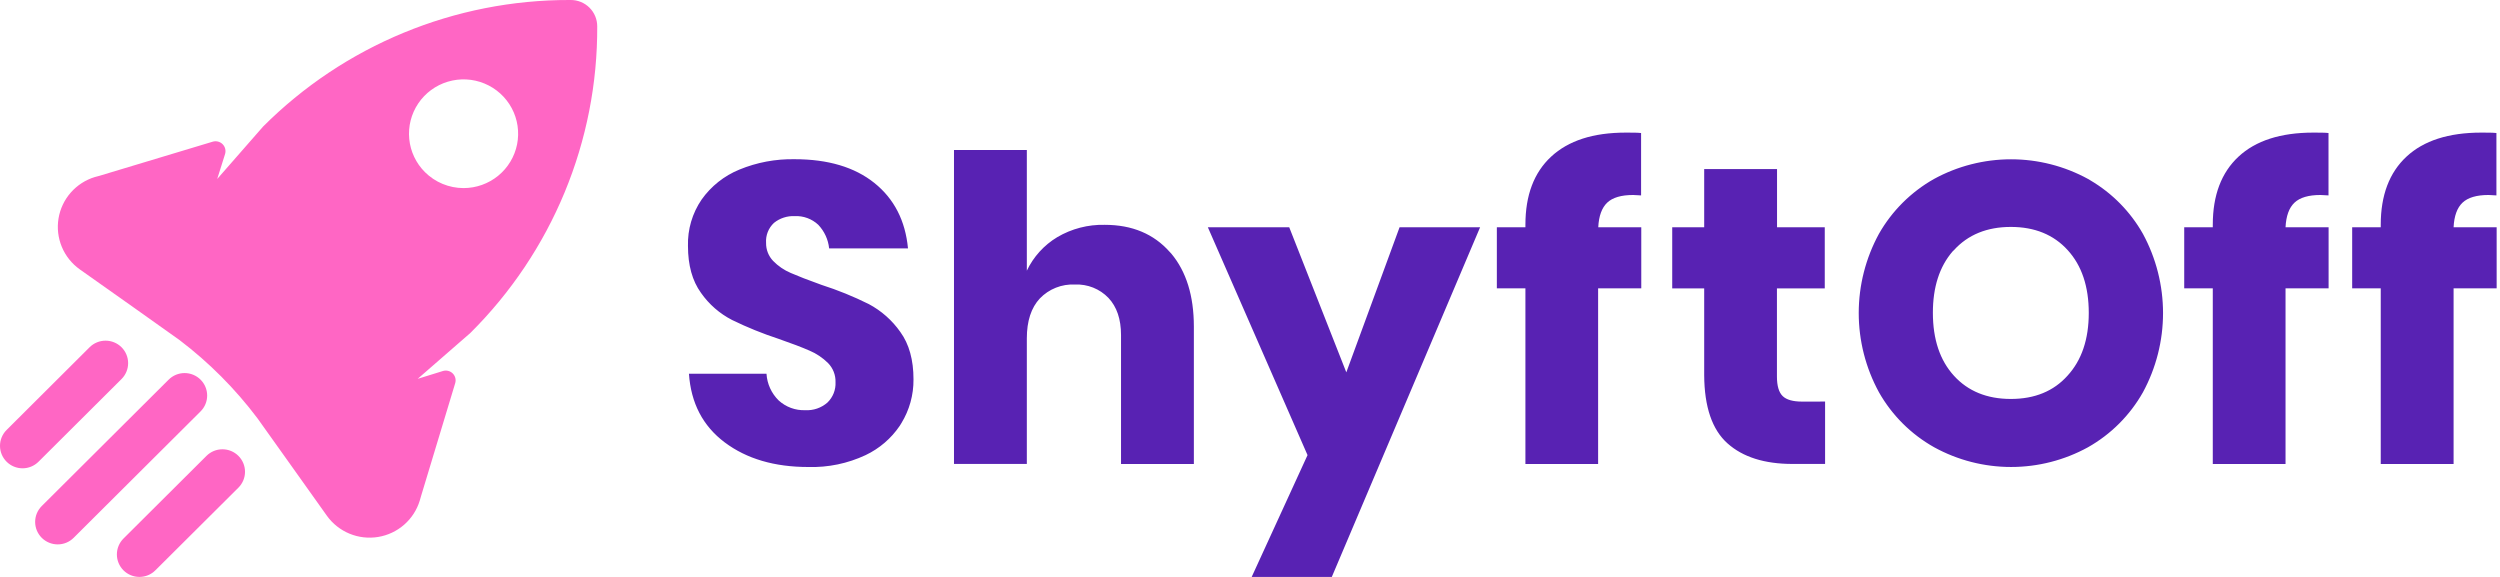 <svg width="494" height="114" viewBox="0 0 494 114" fill="none" xmlns="http://www.w3.org/2000/svg">
<path d="M266.031 73.575L276.557 44.903H292.47L263.166 113.997H247.336L258.368 89.93L238.67 44.903H254.749L266.031 73.575ZM156.995 31.46C163.613 31.46 168.875 33.026 172.78 36.156C176.684 39.287 178.897 43.595 179.419 49.08H163.837C163.656 47.334 162.902 45.696 161.692 44.42C161.07 43.836 160.335 43.383 159.532 43.088C158.73 42.793 157.877 42.663 157.023 42.705C155.541 42.638 154.086 43.114 152.934 44.044C152.397 44.545 151.978 45.16 151.709 45.842C151.44 46.524 151.326 47.257 151.377 47.988C151.352 49.313 151.852 50.595 152.768 51.557C153.759 52.576 154.946 53.387 156.258 53.94C157.667 54.555 159.684 55.344 162.327 56.289C165.535 57.318 168.659 58.587 171.674 60.086C174.155 61.407 176.288 63.293 177.9 65.59C179.643 67.993 180.512 71.123 180.506 74.981C180.533 78.028 179.703 81.021 178.112 83.622L177.782 84.153C176.094 86.641 173.767 88.638 171.038 89.933C167.503 91.59 163.626 92.394 159.721 92.28C153.035 92.28 147.531 90.66 143.209 87.419C138.887 84.178 136.529 79.654 136.136 73.845H151.46C151.578 75.841 152.434 77.723 153.864 79.128C155.293 80.435 157.183 81.126 159.122 81.054C160.722 81.142 162.292 80.602 163.496 79.55C164.035 79.031 164.457 78.402 164.734 77.708C165.01 77.014 165.134 76.268 165.099 75.522C165.12 74.827 165.001 74.133 164.748 73.484C164.495 72.835 164.113 72.243 163.625 71.744C162.569 70.693 161.318 69.855 159.942 69.276C158.477 68.634 156.461 67.864 153.873 66.965C150.721 65.933 147.644 64.686 144.664 63.232C142.204 61.971 140.091 60.129 138.512 57.866C136.799 55.494 135.943 52.406 135.943 48.602C135.851 45.339 136.795 42.129 138.641 39.431C140.509 36.793 143.093 34.741 146.091 33.515C149.545 32.091 153.258 31.392 156.995 31.46ZM397.38 31.477C402.709 31.477 407.952 32.818 412.621 35.375L413.043 35.628C417.381 38.18 420.969 41.828 423.442 46.207C426.05 51.017 427.416 56.398 427.416 61.864C427.416 67.331 426.05 72.711 423.442 77.52C420.882 82.057 417.128 85.812 412.584 88.381C407.931 90.936 402.704 92.276 397.39 92.276C392.076 92.276 386.848 90.936 382.195 88.381C377.629 85.818 373.855 82.059 371.281 77.512C368.659 72.707 367.285 67.324 367.285 61.855C367.285 56.385 368.659 51.003 371.281 46.198C373.853 41.68 377.605 37.94 382.139 35.375C386.808 32.818 392.051 31.477 397.38 31.477ZM321.249 26.203C322.594 26.203 323.606 26.204 324.279 26.286V38.613L322.713 38.53C320.365 38.53 318.642 39.035 317.583 40.044C316.524 41.053 315.926 42.667 315.816 44.905H324.316V56.976H315.788V91.692H301.422V56.976H295.777V44.905H301.422V44.4C301.422 38.586 303.107 34.1 306.514 30.945C309.921 27.79 314.803 26.203 321.249 26.203ZM457.073 26.203C458.427 26.203 459.431 26.204 460.113 26.286V38.613L458.529 38.53C456.171 38.53 454.458 39.035 453.39 40.044C452.322 41.053 451.733 42.667 451.622 44.905H460.131V56.976H451.622V91.692H437.246V56.976H431.602V44.905H437.246V44.4C437.246 38.586 438.944 34.1 442.339 30.945C445.734 27.79 450.646 26.209 457.073 26.203ZM490.263 26.203C491.607 26.203 492.62 26.204 493.292 26.286V38.613L491.736 38.53C489.378 38.53 487.665 39.035 486.597 40.044C485.529 41.053 484.94 42.667 484.829 44.905H493.338V56.976H484.829V91.692H470.435V56.976H464.79V44.905H470.435V44.4C470.435 38.586 472.133 34.1 475.528 30.945C478.923 27.79 483.835 26.209 490.263 26.203ZM202.902 53.488C204.21 50.736 206.306 48.428 208.925 46.856C211.763 45.188 215.014 44.346 218.309 44.426C223.699 44.426 227.978 46.215 231.146 49.792L231.439 50.103C234.412 53.65 235.902 58.457 235.907 64.522V91.69H221.514V66.201C221.514 63.07 220.684 60.624 219.027 58.863C218.177 57.98 217.147 57.287 216.007 56.831C214.867 56.376 213.642 56.168 212.415 56.222C211.128 56.158 209.841 56.371 208.643 56.846C207.445 57.32 206.363 58.046 205.471 58.974C203.758 60.808 202.902 63.449 202.902 66.852V91.672H188.508V29.641H202.902V53.488ZM351.142 44.906H360.573V56.986H351.123V74.413C351.123 76.248 351.501 77.532 352.256 78.266C353.011 78.999 354.292 79.356 356.087 79.356L360.637 79.348V91.675H354.191C348.665 91.675 344.386 90.32 341.353 87.611C338.32 84.903 336.785 80.415 336.748 74.147V56.986H330.431V44.906H336.748V33.414H351.142V44.906ZM397.343 44.841C392.634 44.841 388.886 46.37 386.099 49.427L385.842 49.671C383.232 52.699 381.931 56.751 381.937 61.827C381.943 67.067 383.33 71.207 386.099 74.246C388.88 77.303 392.628 78.832 397.343 78.832C402.058 78.832 405.788 77.303 408.532 74.246C411.338 71.189 412.741 67.049 412.741 61.827C412.741 56.605 411.353 52.472 408.578 49.427C405.797 46.369 402.052 44.841 397.343 44.841Z" fill="#5822B3"/>
<path d="M43.955 88.779C45.138 88.779 46.273 89.247 47.109 90.08C47.946 90.913 48.416 92.044 48.416 93.222C48.416 94.4 47.946 95.53 47.109 96.363L30.698 112.698C30.285 113.111 29.794 113.439 29.254 113.662C28.713 113.886 28.134 114 27.549 114C26.964 114 26.384 113.886 25.844 113.662C25.303 113.439 24.813 113.111 24.399 112.698C23.564 111.865 23.096 110.735 23.096 109.558C23.096 108.38 23.564 107.25 24.399 106.416L40.801 90.08C41.637 89.247 42.772 88.779 43.955 88.779ZM36.475 73.718C37.06 73.718 37.64 73.832 38.181 74.055C38.722 74.278 39.214 74.604 39.628 75.016C40.042 75.428 40.37 75.917 40.595 76.455C40.819 76.993 40.935 77.571 40.935 78.153C40.936 78.736 40.821 79.314 40.598 79.853C40.374 80.391 40.045 80.882 39.632 81.294L14.556 106.27C14.142 106.682 13.651 107.01 13.11 107.234C12.57 107.457 11.99 107.572 11.405 107.572C10.82 107.573 10.24 107.458 9.699 107.235C9.158 107.013 8.666 106.686 8.252 106.275C7.838 105.863 7.51 105.373 7.285 104.835C7.061 104.297 6.945 103.719 6.944 103.136C6.944 102.553 7.059 101.975 7.282 101.437C7.506 100.898 7.834 100.409 8.247 99.996L33.324 75.021C33.738 74.608 34.229 74.28 34.77 74.057C35.31 73.833 35.889 73.718 36.475 73.718ZM112.79 0C113.476 -0.001 114.156 0.133 114.79 0.394C115.424 0.655 116 1.038 116.485 1.521C116.97 2.004 117.354 2.578 117.616 3.209C117.878 3.841 118.013 4.518 118.012 5.201C118.066 16.45 115.879 27.598 111.576 37.999C107.273 48.4 100.94 57.847 92.944 65.792L82.538 74.855L87.511 73.314C87.849 73.209 88.209 73.199 88.553 73.283C88.896 73.368 89.21 73.544 89.46 73.793C89.71 74.042 89.888 74.355 89.973 74.697C90.058 75.039 90.047 75.398 89.942 75.734L83.191 98.06L82.943 98.922C82.381 100.764 81.313 102.414 79.858 103.683C78.404 104.952 76.623 105.791 74.715 106.104C72.807 106.417 70.849 106.192 69.064 105.454C67.277 104.717 65.733 103.496 64.607 101.931L57.038 91.3L50.85 82.623C46.466 76.81 41.3 71.625 35.498 67.214L26.464 60.793L15.763 53.227C14.19 52.108 12.963 50.572 12.221 48.795C11.479 47.018 11.251 45.069 11.563 43.17C11.876 41.27 12.716 39.495 13.988 38.047C15.261 36.599 16.916 35.534 18.765 34.974L19.64 34.744L42.045 27.993C42.383 27.895 42.742 27.889 43.084 27.977C43.425 28.064 43.737 28.242 43.985 28.49C44.234 28.739 44.412 29.049 44.498 29.39C44.584 29.73 44.577 30.087 44.477 30.424L42.92 35.368L51.991 25.003C59.928 17.062 69.365 10.764 79.757 6.473C90.149 2.182 101.291 -0.019 112.541 0H112.79ZM20.858 67.316C22.041 67.316 23.176 67.783 24.013 68.616C24.849 69.449 25.319 70.58 25.319 71.758C25.319 72.936 24.849 74.066 24.013 74.9L7.611 91.236C6.776 92.068 5.643 92.537 4.461 92.538C3.279 92.539 2.144 92.071 1.308 91.239C0.471 90.407 0.001 89.279 1.18973e-06 88.102C-0.001 86.924 0.468 85.794 1.304 84.961L17.705 68.616C18.541 67.784 19.676 67.316 20.858 67.316ZM95.733 16.505C93.43 15.553 90.865 15.425 88.478 16.145C86.09 16.864 84.027 18.385 82.64 20.449C81.252 22.514 80.626 24.993 80.867 27.466C81.109 29.939 82.204 32.252 83.966 34.011C85.99 36.028 88.736 37.163 91.6 37.166C94.094 37.166 96.511 36.304 98.439 34.729C100.368 33.153 101.688 30.961 102.176 28.524C102.663 26.088 102.288 23.558 101.113 21.366C99.939 19.175 98.037 17.457 95.733 16.505Z" fill="#FF66C4"/>
</svg>
